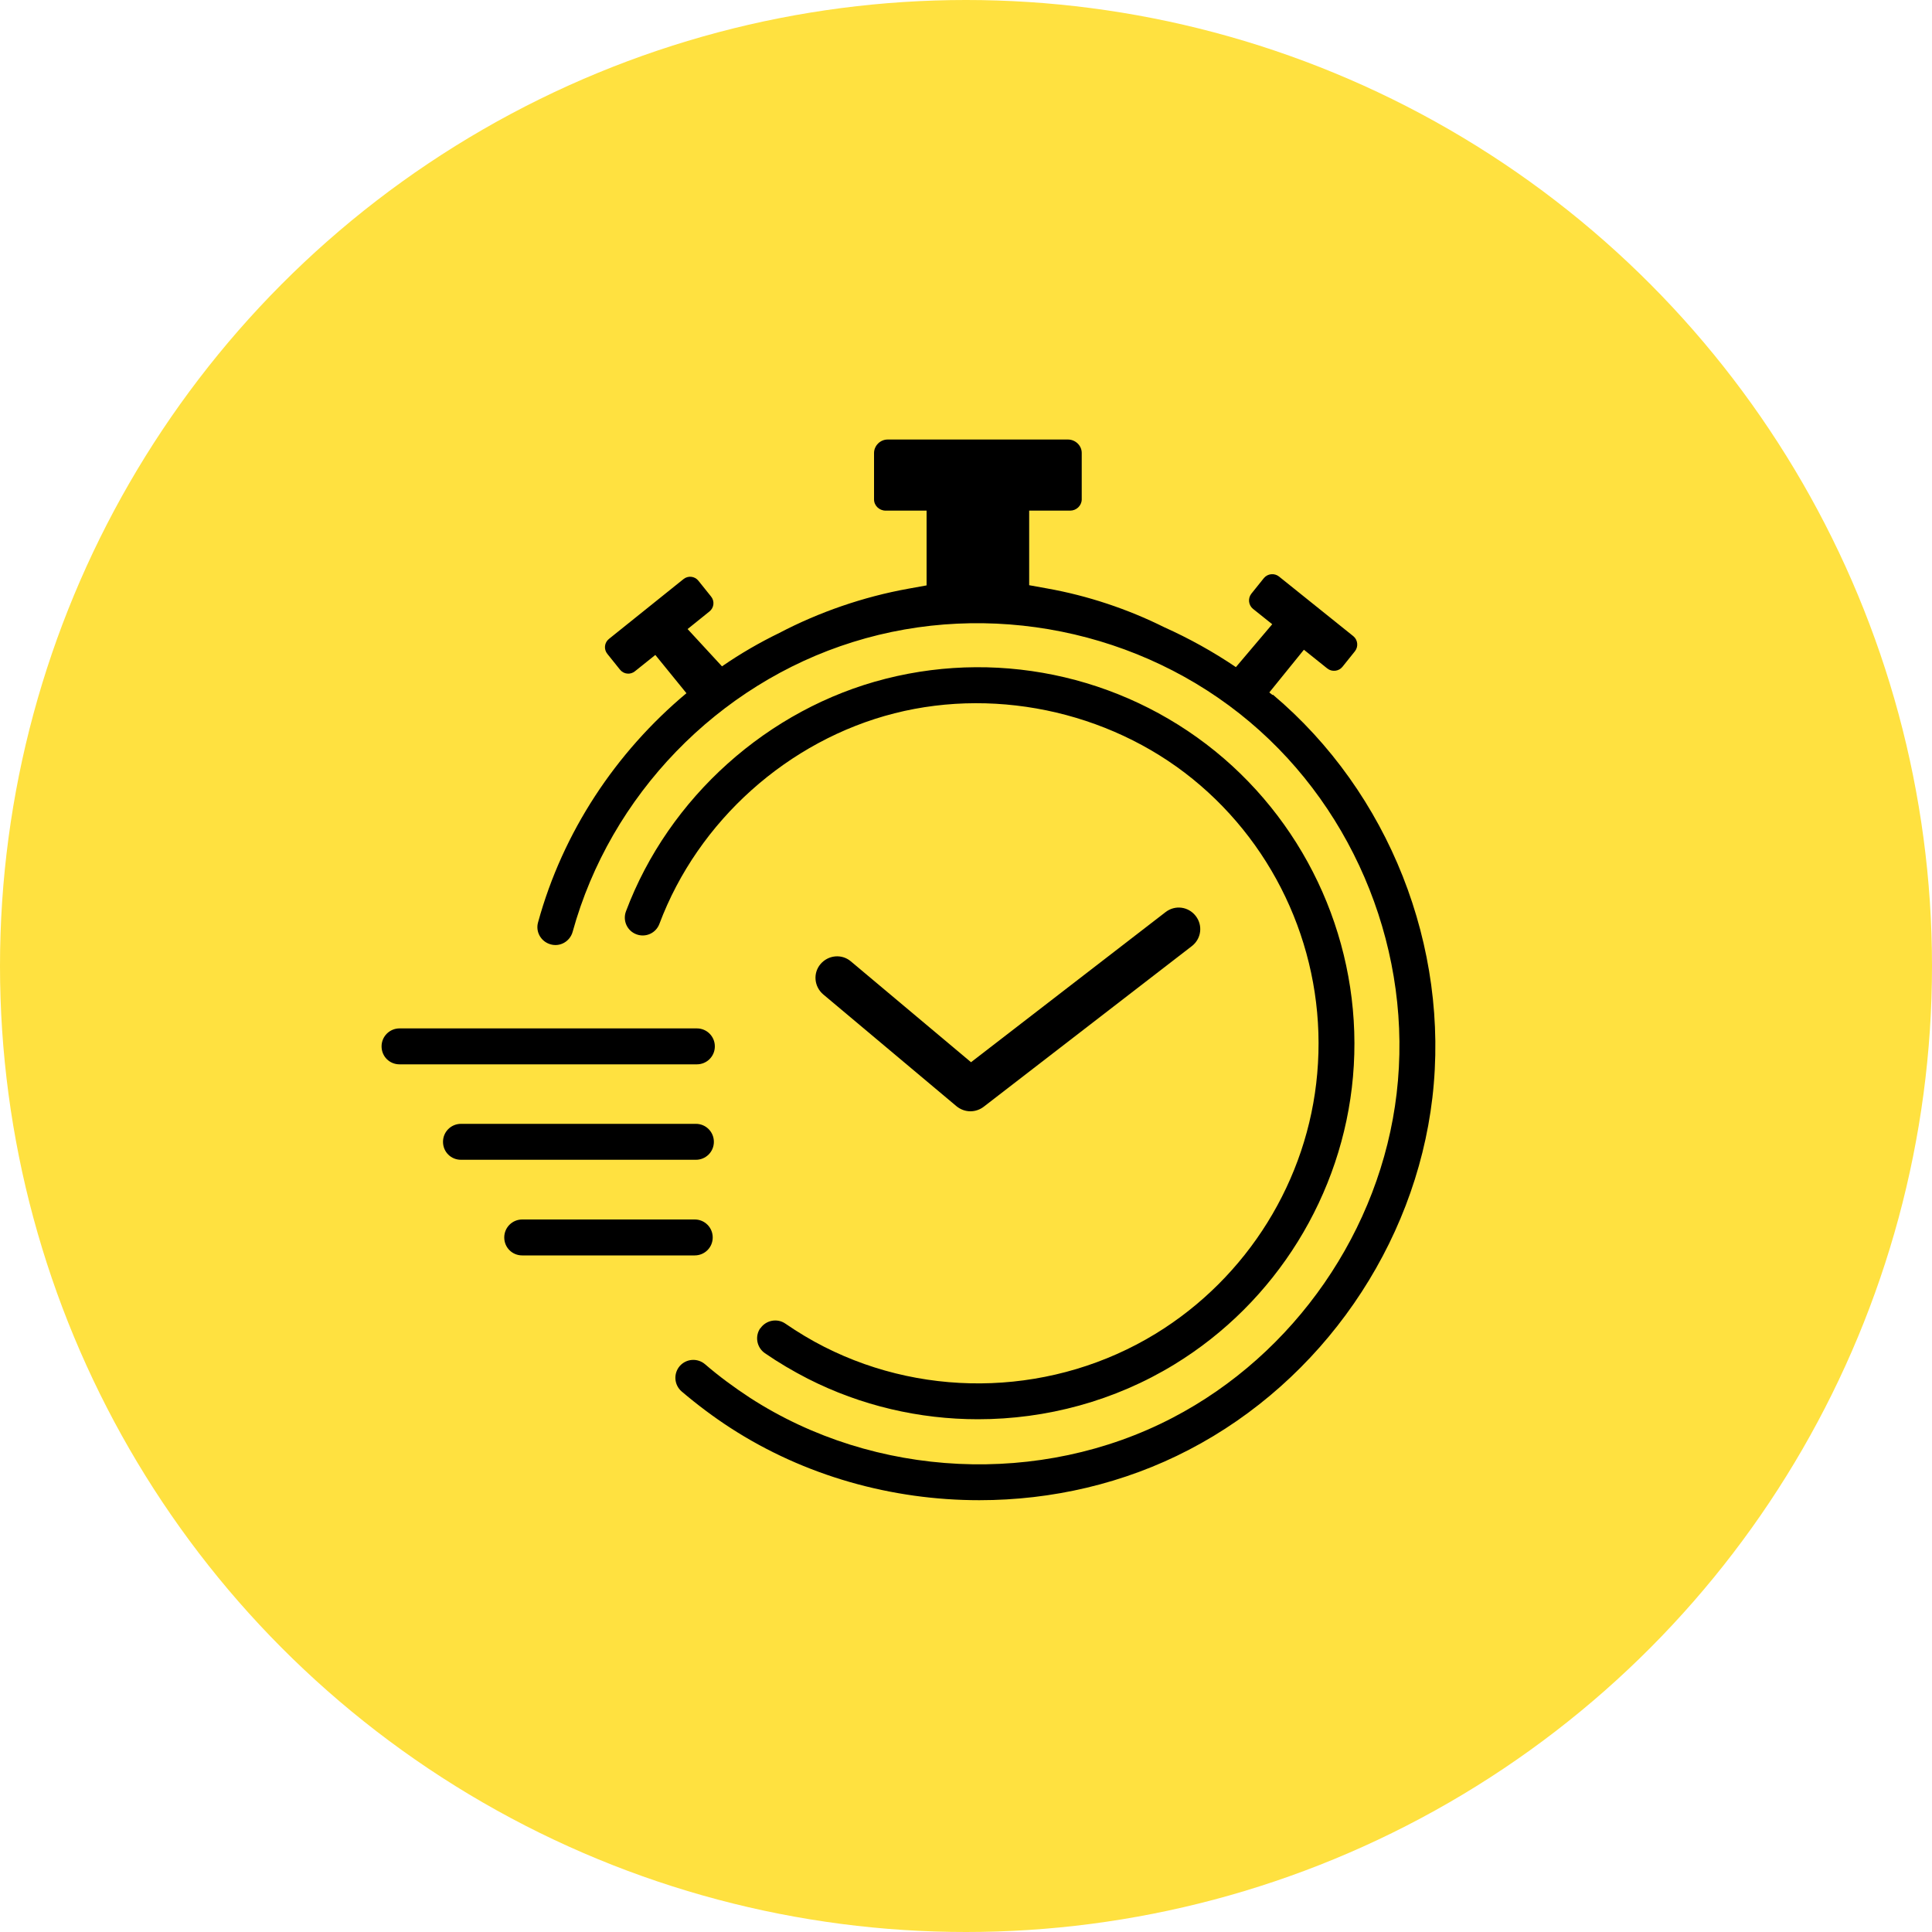 <?xml version="1.0" encoding="UTF-8"?><svg id="b" xmlns="http://www.w3.org/2000/svg" width="100" height="100" viewBox="0 0 100 100"><g id="c"><circle cx="50" cy="50" r="50" fill="#ffe140"/><path d="m50.23,57.52c.24,0,.48-.08.68-.23l10.78-8.32c.49-.38.58-1.07.2-1.56-.38-.49-1.07-.58-1.56-.2l-10.07,7.77-6.22-5.22c-.47-.4-1.17-.33-1.57.14-.4.47-.33,1.17.14,1.57l6.9,5.79c.21.17.46.26.72.26Z"/><path d="m65.86,35.97c-.05-.04-.1-.08-.16-.13l1.79-2.21,1.21.97c.24.19.59.15.78-.08l.65-.81c.19-.24.15-.59-.08-.78l-3.85-3.09c-.24-.19-.59-.15-.78.08l-.65.81c-.19.24-.15.59.08.78l1,.8-1.88,2.22c-1.18-.8-2.43-1.49-3.72-2.07-1.89-.94-3.96-1.63-6.04-2l-.94-.17v-3.86h2.12c.32,0,.59-.25.6-.57,0,0,0-.02,0-.02v-2.38s0-.02,0-.02c0-.38-.33-.69-.71-.69h-9.34c-.38,0-.7.32-.7.7v2.4c0,.32.27.58.6.58h2.12v3.87l-.94.17c-2.34.42-4.64,1.22-6.68,2.29-1.03.5-2.03,1.08-2.97,1.73l-1.78-1.93,1.13-.91c.24-.19.28-.54.08-.78l-.65-.81c-.19-.24-.54-.28-.78-.08l-3.85,3.09c-.24.19-.28.54-.08.78l.65.81c.19.24.54.28.78.08l1.05-.84,1.61,1.98c-3.66,3.06-6.4,7.19-7.68,11.86-.14.49.15,1,.65,1.14.49.14,1-.15,1.14-.65,1.95-7.07,7.51-12.82,14.51-15,7.04-2.2,14.91-.61,20.54,4.14,5.53,4.66,8.45,12.03,7.6,19.23-.83,7.07-5.28,13.5-11.61,16.79-6.82,3.55-15.4,3.14-21.86-1.04-.81-.53-1.6-1.11-2.33-1.74-.39-.33-.97-.29-1.31.1-.33.39-.29.97.1,1.31.8.68,1.65,1.32,2.53,1.89,3.83,2.48,8.35,3.74,12.88,3.74,3.75,0,7.49-.86,10.85-2.61,6.87-3.57,11.7-10.55,12.6-18.22.91-7.81-2.25-15.8-8.25-20.86Z"/><path d="m39.35,68.75c-.29.42-.18,1,.24,1.29.71.49,1.46.93,2.22,1.32,2.75,1.4,5.78,2.1,8.81,2.1,3.54,0,7.08-.95,10.17-2.84,5.25-3.21,8.7-8.78,9.24-14.89.55-6.23-1.95-12.38-6.68-16.47-4.8-4.14-11.35-5.69-17.5-4.13-6.09,1.54-11.24,6.15-13.45,12.04-.18.48.06,1.01.54,1.19.48.18,1.01-.06,1.19-.54,2-5.33,6.66-9.5,12.17-10.9,5.49-1.39,11.56.04,15.84,3.74,4.28,3.69,6.54,9.26,6.04,14.9-.48,5.53-3.61,10.56-8.36,13.47-5.18,3.17-11.75,3.43-17.16.68-.69-.35-1.37-.76-2.01-1.2-.42-.29-1-.18-1.29.24Z"/><path d="m37,54.16c0-.51-.41-.93-.93-.93h-15.39c-.51,0-.93.41-.93.93s.41.93.93.93h15.39c.51,0,.93-.41.93-.93Z"/><path d="m36.95,59.1c0-.51-.41-.93-.93-.93h-12.16c-.51,0-.93.41-.93.93s.41.93.93.93h12.16c.51,0,.93-.41.93-.93Z"/><path d="m36.89,64.05c0-.51-.41-.93-.93-.93h-8.93c-.51,0-.93.41-.93.93s.41.93.93.93h8.93c.51,0,.93-.41.93-.93Z"/></g></svg>